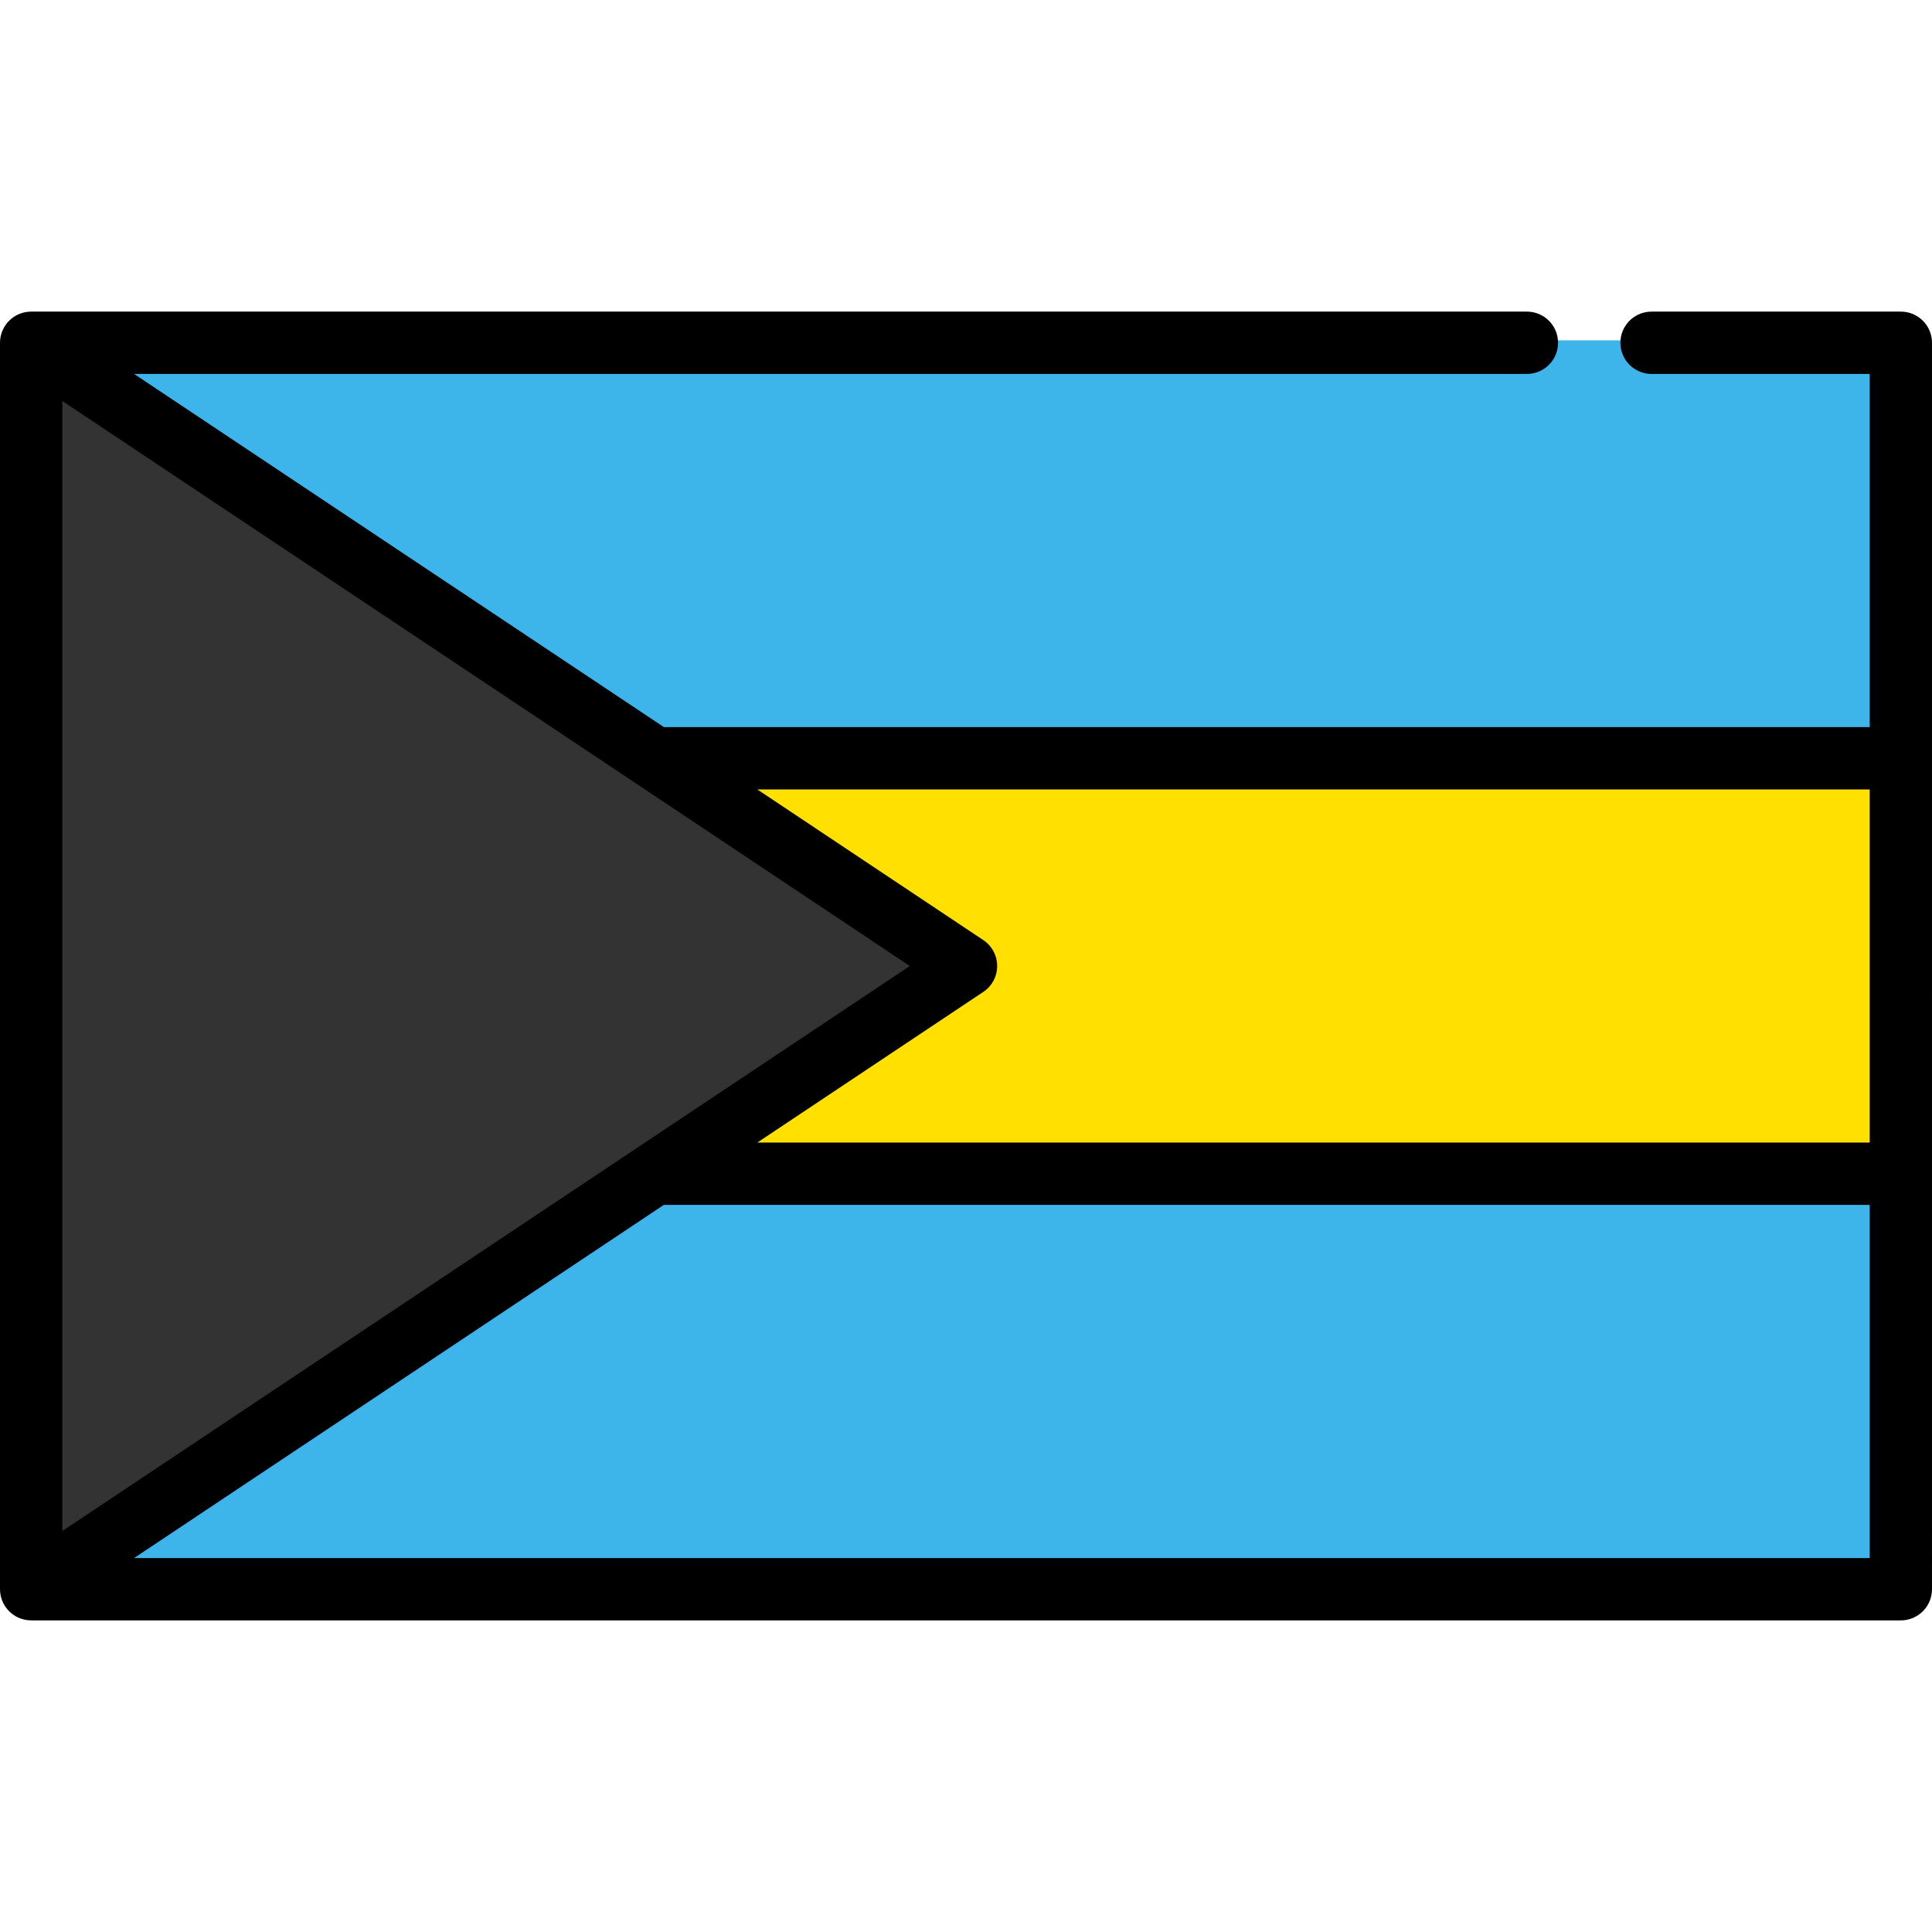 <?xml version="1.0" encoding="utf-8"?>
<!-- Uploaded to: SVG Repo, www.svgrepo.com, Generator: SVG Repo Mixer Tools -->
<!DOCTYPE svg PUBLIC "-//W3C//DTD SVG 1.1//EN" "http://www.w3.org/Graphics/SVG/1.1/DTD/svg11.dtd">
<svg version="1.1" id="Capa_1" xmlns="http://www.w3.org/2000/svg" xmlns:xlink="http://www.w3.org/1999/xlink" 
	 width="800px" height="800px" viewBox="0 0 800 800" enable-background="new 0 0 800 800" xml:space="preserve">
<g>
	<path fill="#FFE000" d="M310.282,474.118l96.322-64.215c3.319-2.211,5.301-5.913,5.301-9.903c0-3.989-1.981-7.69-5.301-9.903
		l-96.322-64.215h464.911v148.236H310.282z"/>
	<path fill="#FFE000" d="M774.193,326.882H313.585l93.574,62.383c3.59,2.393,5.746,6.42,5.746,10.735
		c0,4.314-2.156,8.344-5.746,10.735l-93.574,62.383h460.608V326.882z"/>
	<polygon fill="#3DB4EA" points="52.217,646.161 274.572,497.925 775.193,497.925 775.193,646.161 	"/>
	<polygon fill="#3DB4EA" points="274.875,498.925 55.52,645.161 774.193,645.161 774.193,498.925 	"/>
	<path fill="#3DB4EA" d="M274.572,302.075L52.217,153.839h580.041c6.563,0,11.903-5.34,11.903-11.903v-1h27.807v1
		c0,6.563,5.34,11.903,11.903,11.903h91.322v148.236H274.572z"/>
	<path fill="#3DB4EA" d="M632.258,154.839H55.52l219.355,146.236h499.318V154.839h-90.322c-7.128,0-12.903-5.775-12.903-12.903
		h-25.807C645.161,149.062,639.386,154.839,632.258,154.839z"/>
	<polygon fill="#333333" points="24.807,164.175 378.541,400 24.807,635.822 	"/>
	<polygon fill="#333333" points="25.807,633.954 376.738,400 25.807,166.044 	"/>
	<path d="M787.097,129.032H683.871c-7.128,0-12.903,5.775-12.903,12.903s5.775,12.903,12.903,12.903h90.322v146.236H274.875
		L55.52,154.839h576.738c7.128,0,12.903-5.775,12.903-12.903s-5.775-12.903-12.903-12.903H12.903c-0.007,0-0.014,0-0.021,0
		c-0.413,0-0.824,0.022-1.234,0.062c-0.335,0.033-0.666,0.088-0.994,0.145c-0.097,0.017-0.193,0.024-0.288,0.043
		c-0.337,0.067-0.666,0.155-0.993,0.25c-0.072,0.021-0.146,0.034-0.218,0.055c-0.298,0.091-0.587,0.199-0.876,0.311
		c-0.103,0.04-0.208,0.072-0.31,0.114c-0.246,0.102-0.481,0.218-0.719,0.335c-0.143,0.07-0.287,0.132-0.428,0.207
		c-0.189,0.102-0.368,0.217-0.552,0.327c-0.179,0.108-0.361,0.21-0.537,0.325c-0.143,0.097-0.275,0.203-0.415,0.303
		c-0.201,0.146-0.406,0.289-0.599,0.449c-0.12,0.1-0.232,0.21-0.349,0.313c-0.196,0.174-0.394,0.341-0.58,0.526
		c-0.239,0.239-0.463,0.492-0.682,0.749c-0.051,0.06-0.108,0.114-0.16,0.176c-0.277,0.335-0.535,0.686-0.778,1.047
		c-0.001,0.003-0.005,0.005-0.007,0.009c-0.024,0.036-0.042,0.072-0.065,0.108c-0.208,0.32-0.406,0.648-0.586,0.987
		c-0.061,0.114-0.108,0.23-0.166,0.346c-0.13,0.261-0.26,0.524-0.373,0.798c-0.071,0.169-0.125,0.341-0.188,0.511
		c-0.081,0.222-0.166,0.442-0.234,0.671c-0.065,0.217-0.116,0.435-0.169,0.654c-0.046,0.188-0.098,0.373-0.136,0.566
		c-0.053,0.27-0.089,0.542-0.124,0.815c-0.019,0.146-0.046,0.289-0.062,0.437c-0.034,0.346-0.046,0.693-0.053,1.039
		c0,0.076-0.01,0.15-0.01,0.226v0.045c0,0.012,0,0.025,0,0.039v515.959c0,0.014,0,0.027,0,0.04v0.044c0,0.076,0.01,0.15,0.012,0.226
		c0.005,0.348,0.019,0.693,0.053,1.039c0.014,0.148,0.041,0.291,0.062,0.438c0.036,0.271,0.07,0.543,0.124,0.813
		c0.038,0.191,0.091,0.377,0.136,0.566c0.053,0.218,0.103,0.437,0.168,0.653c0.069,0.228,0.153,0.447,0.234,0.669
		c0.062,0.173,0.117,0.345,0.188,0.515c0.112,0.271,0.243,0.535,0.372,0.797c0.057,0.115,0.105,0.232,0.167,0.346
		c0.181,0.339,0.378,0.666,0.588,0.985c0.024,0.036,0.042,0.074,0.065,0.108c0.002,0.002,0.003,0.006,0.007,0.009
		c0.279,0.417,0.587,0.813,0.91,1.194c0.098,0.117,0.203,0.224,0.305,0.335c0.227,0.248,0.461,0.487,0.705,0.718
		c0.133,0.124,0.263,0.246,0.401,0.363c0.26,0.222,0.528,0.432,0.805,0.635c0.112,0.081,0.219,0.172,0.332,0.249
		c0.389,0.267,0.793,0.51,1.211,0.733c0.098,0.052,0.201,0.095,0.301,0.145c0.335,0.167,0.678,0.323,1.029,0.461
		c0.133,0.052,0.265,0.098,0.397,0.145c0.332,0.118,0.669,0.222,1.014,0.314c0.136,0.036,0.271,0.072,0.409,0.105
		c0.351,0.081,0.709,0.143,1.07,0.196c0.129,0.019,0.256,0.043,0.387,0.058c0.444,0.051,0.895,0.078,1.352,0.081
		c0.036,0,0.072,0.007,0.11,0.007c0.007,0.002,0.016,0.002,0.024,0.002h774.157c7.128,0,12.903-5.775,12.903-12.903V141.936
		C800,134.808,794.225,129.032,787.097,129.032z M407.157,410.735c3.591-2.394,5.746-6.421,5.746-10.735
		c0-4.315-2.155-8.344-5.746-10.735l-93.572-62.383h460.608v146.236H313.585L407.157,410.735z M376.738,400L25.807,633.954v-467.91
		L376.738,400z M55.52,645.161l219.355-146.236h499.318v146.236H55.52z"/>
</g>
</svg>